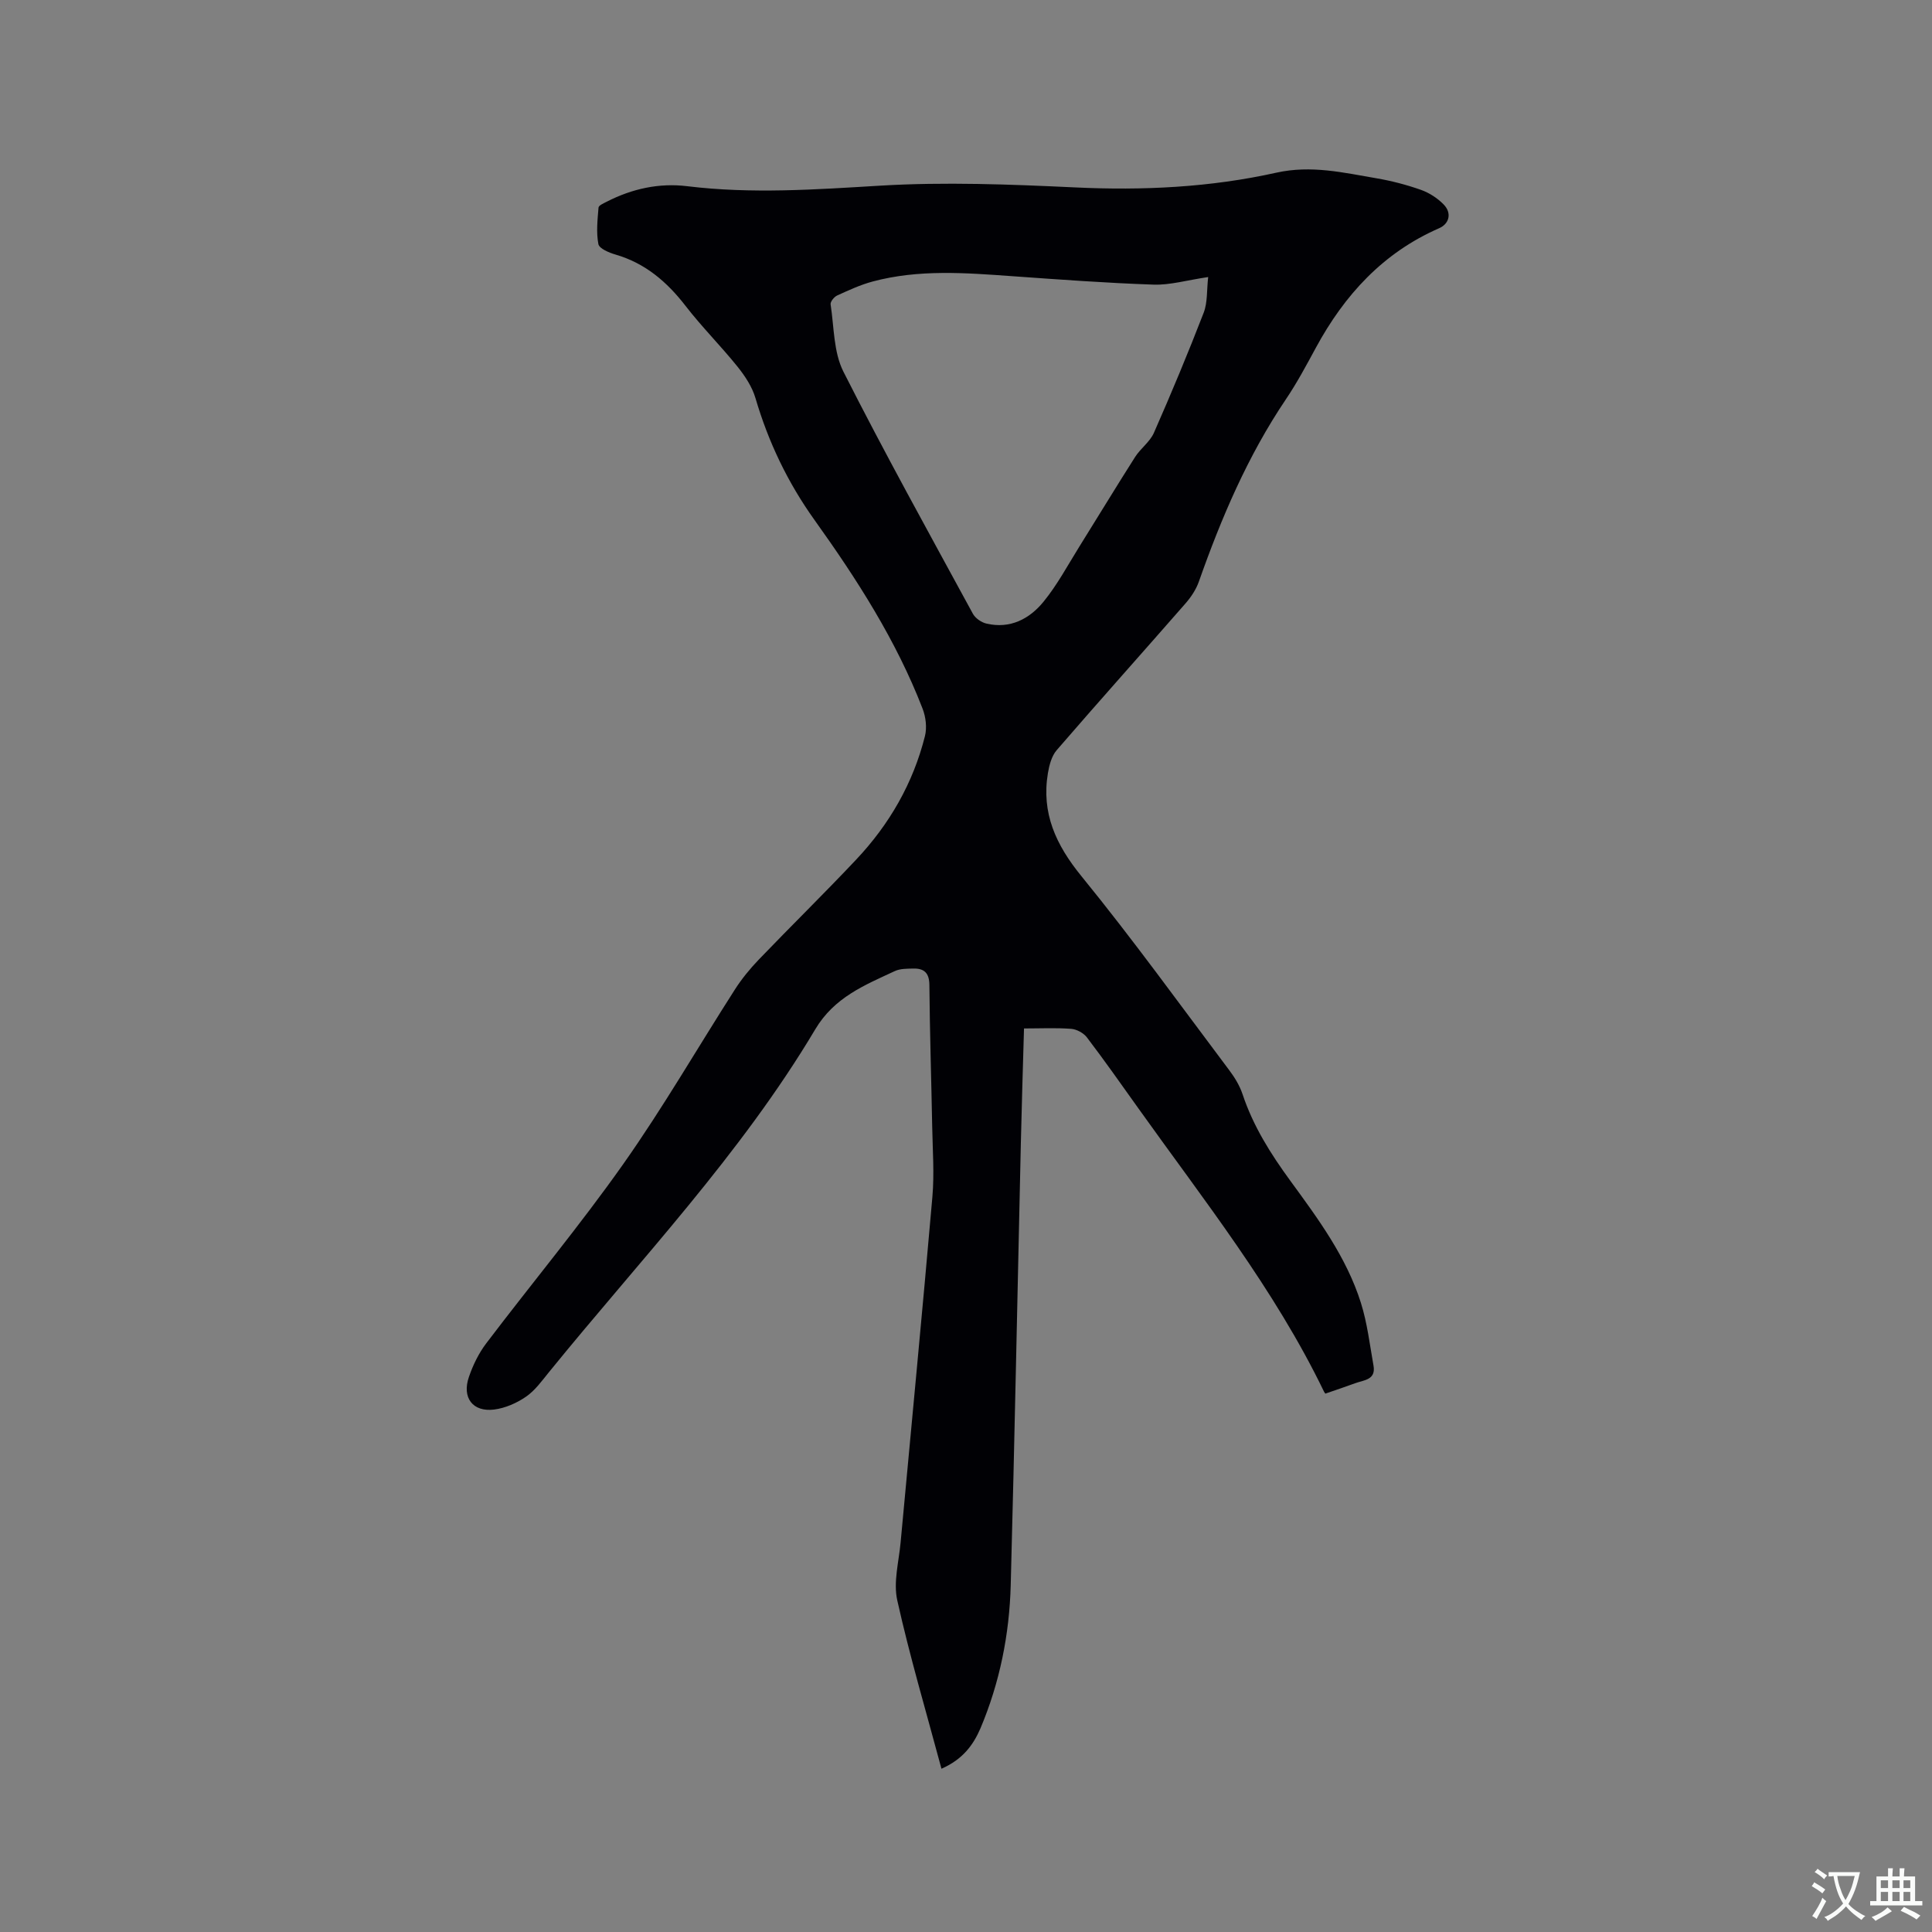 <svg enable-background="new 0 0 400 400" viewBox="0 0 400 400" xmlns="http://www.w3.org/2000/svg"><rect x="0" y="0" width="400" height="400" fill="#808080" stroke="none"/><path d="m194.92 366.2c-3.21-11.96-6.58-23.32-9.15-34.86-.84-3.76.32-7.98.69-11.98 2.2-23.85 4.51-47.7 6.58-71.56.42-4.83.05-9.74-.04-14.61-.18-9.75-.5-19.5-.58-29.26-.02-2.55-1.14-3.47-3.4-3.4-1.26.03-2.65.01-3.75.52-6.27 2.92-12.53 5.42-16.48 12.06-15.43 25.92-36.25 47.71-55.14 70.99-1.47 1.81-2.89 3.8-4.76 5.08-1.92 1.32-4.29 2.36-6.58 2.65-4.42.56-6.71-2.45-5.23-6.74.84-2.46 2.04-4.93 3.61-6.99 9.42-12.42 19.41-24.42 28.38-37.14 8.23-11.67 15.39-24.09 23.1-36.12 1.41-2.2 3.11-4.27 4.92-6.16 6.68-6.96 13.58-13.71 20.19-20.73 6.87-7.29 11.77-15.79 14.22-25.55.44-1.76.18-3.96-.49-5.68-5.46-14.14-13.6-26.8-22.36-39.04-5.56-7.77-9.56-16.14-12.24-25.26-.69-2.34-2.16-4.57-3.71-6.5-3.45-4.29-7.38-8.21-10.75-12.57-3.86-5-8.36-8.86-14.53-10.65-1.33-.39-3.35-1.23-3.53-2.16-.47-2.44-.18-5.05.03-7.57.04-.45 1.08-.89 1.72-1.22 5.23-2.68 10.85-3.91 16.63-3.2 13.35 1.63 26.59.69 39.95-.11 13.39-.8 26.91-.27 40.33.36 14.07.67 28.02 0 41.71-3.05 7.21-1.6 13.87-.01 20.71 1.16 3.12.53 6.22 1.34 9.2 2.39 1.73.61 3.45 1.72 4.73 3.04 1.7 1.74 1.2 3.97-.94 4.91-11.61 5.07-19.6 13.82-25.52 24.74-1.97 3.63-3.92 7.29-6.23 10.71-7.88 11.69-13.34 24.5-18 37.72-.58 1.64-1.62 3.21-2.78 4.53-8.86 10.14-17.85 20.17-26.65 30.36-1.05 1.21-1.54 3.1-1.82 4.75-1.38 8.27 1.64 14.84 6.92 21.32 10.64 13.06 20.51 26.74 30.64 40.22 1.13 1.5 2.15 3.19 2.74 4.95 2.2 6.62 5.82 12.35 9.92 17.96 5.74 7.85 11.59 15.77 14.57 25.2 1.33 4.2 1.84 8.67 2.62 13.03.53 2.98-2.01 2.98-3.79 3.64-1.9.7-3.82 1.34-6.14 2.14.16.2-.15-.06-.32-.4-10.26-21.23-24.86-39.61-38.44-58.66-3.51-4.92-6.98-9.86-10.64-14.67-.7-.92-2.12-1.69-3.26-1.78-3.14-.24-6.32-.08-9.77-.08-.23 8.14-.48 16.05-.66 23.97-.69 30.42-1.28 60.84-2.09 91.26-.27 10.23-2.27 20.2-6.27 29.68-1.49 3.44-3.65 6.41-8.07 8.36zm55.22-308.84c-4.42.65-7.87 1.68-11.28 1.57-9.73-.33-19.45-1.05-29.17-1.74-9.73-.7-19.46-1.47-29.04 1.1-2.52.68-4.94 1.8-7.33 2.89-.63.29-1.44 1.29-1.35 1.85.72 4.69.6 9.86 2.65 13.92 8.55 16.9 17.75 33.47 26.8 50.11.51.94 1.76 1.81 2.83 2.05 4.88 1.14 8.89-.96 11.8-4.53 2.85-3.49 5.01-7.55 7.41-11.4 3.87-6.19 7.64-12.43 11.56-18.58 1.13-1.77 3.06-3.12 3.88-4.98 3.62-8.22 7.08-16.52 10.32-24.9.81-2.13.61-4.65.92-7.36z" fill="#010105"/><g fill="#fafbfa"><path d="m377.9 391.2c-.2.3-.4.5-.6.8-.7-.6-1.4-1-2.2-1.5.2-.3.4-.5.5-.8.6.4 1.4.8 2.3 1.5zm-1.8 6.1c-.2-.2-.5-.4-.9-.6.4-.6.8-1.2 1.2-1.9s.7-1.3.9-1.9c.3.3.5.5.8.7-.7 1.3-1.4 2.6-2 3.7zm2.2-9c-.3.3-.5.5-.6.8-.6-.6-1.3-1.1-2-1.5.3-.3.5-.5.6-.7.6.5 1.3.9 2 1.4zm.3.2v-.9h2 4.5c-.3 1.3-.6 2.5-1 3.6s-.9 2.1-1.4 3c.4.5 1 1 1.6 1.4s1.2.8 1.9 1.1c-.3.2-.5.4-.8.8-.4-.3-1-.7-1.6-1.2s-1.2-1.1-1.6-1.6c-.5.6-1.1 1.1-1.7 1.6s-1.4.9-2.1 1.4c-.1-.3-.3-.5-.7-.8.6-.2 1.2-.5 1.9-1s1.4-1.1 2-1.8c-.5-.8-.9-1.6-1.2-2.5s-.6-2-.8-3.2c-.4.1-.7.1-1 .1zm2.5 2.7c.3 1 .7 1.7 1 2.2.3-.5.6-1.1 1-2s.6-1.9.9-3h-3.2-.4c.1.9.3 1.8.7 2.8z"/><path d="m396.5 388.5v1.5 3.6h1.5v.9c-.4 0-1 0-1.7 0h-7.9c-.5 0-.9 0-1.2 0v-.9h1.3v-3.5c0-.7 0-1.2 0-1.6h2.4c0-.8 0-1.4 0-1.7h1c0 .3-.1.8-.1 1.7h1.5c0-.8 0-1.4 0-1.7h1c0 .3-.1.9-.1 1.7zm-8.2 9.2c-.2-.3-.5-.5-.8-.8.8-.3 1.4-.6 1.9-.9s1-.7 1.4-1.1c.3.3.6.5.9.8-1.6 1-2.8 1.6-3.4 2zm2.6-6.8v-1.6h-1.5v1.6zm0 2.7v-1.9h-1.5v1.9zm2.4-2.7v-1.6h-1.5v1.6zm0 2.7v-1.9h-1.5v1.9zm.2 2 .7-.8c.4.2.9.5 1.6.8s1.3.7 1.8 1c-.3.3-.5.5-.8.8-.4-.3-1.5-1-3.3-1.8zm2-4.7v-1.6h-1.4v1.6zm0 2.7v-1.9h-1.4v1.9z"/></g></svg>